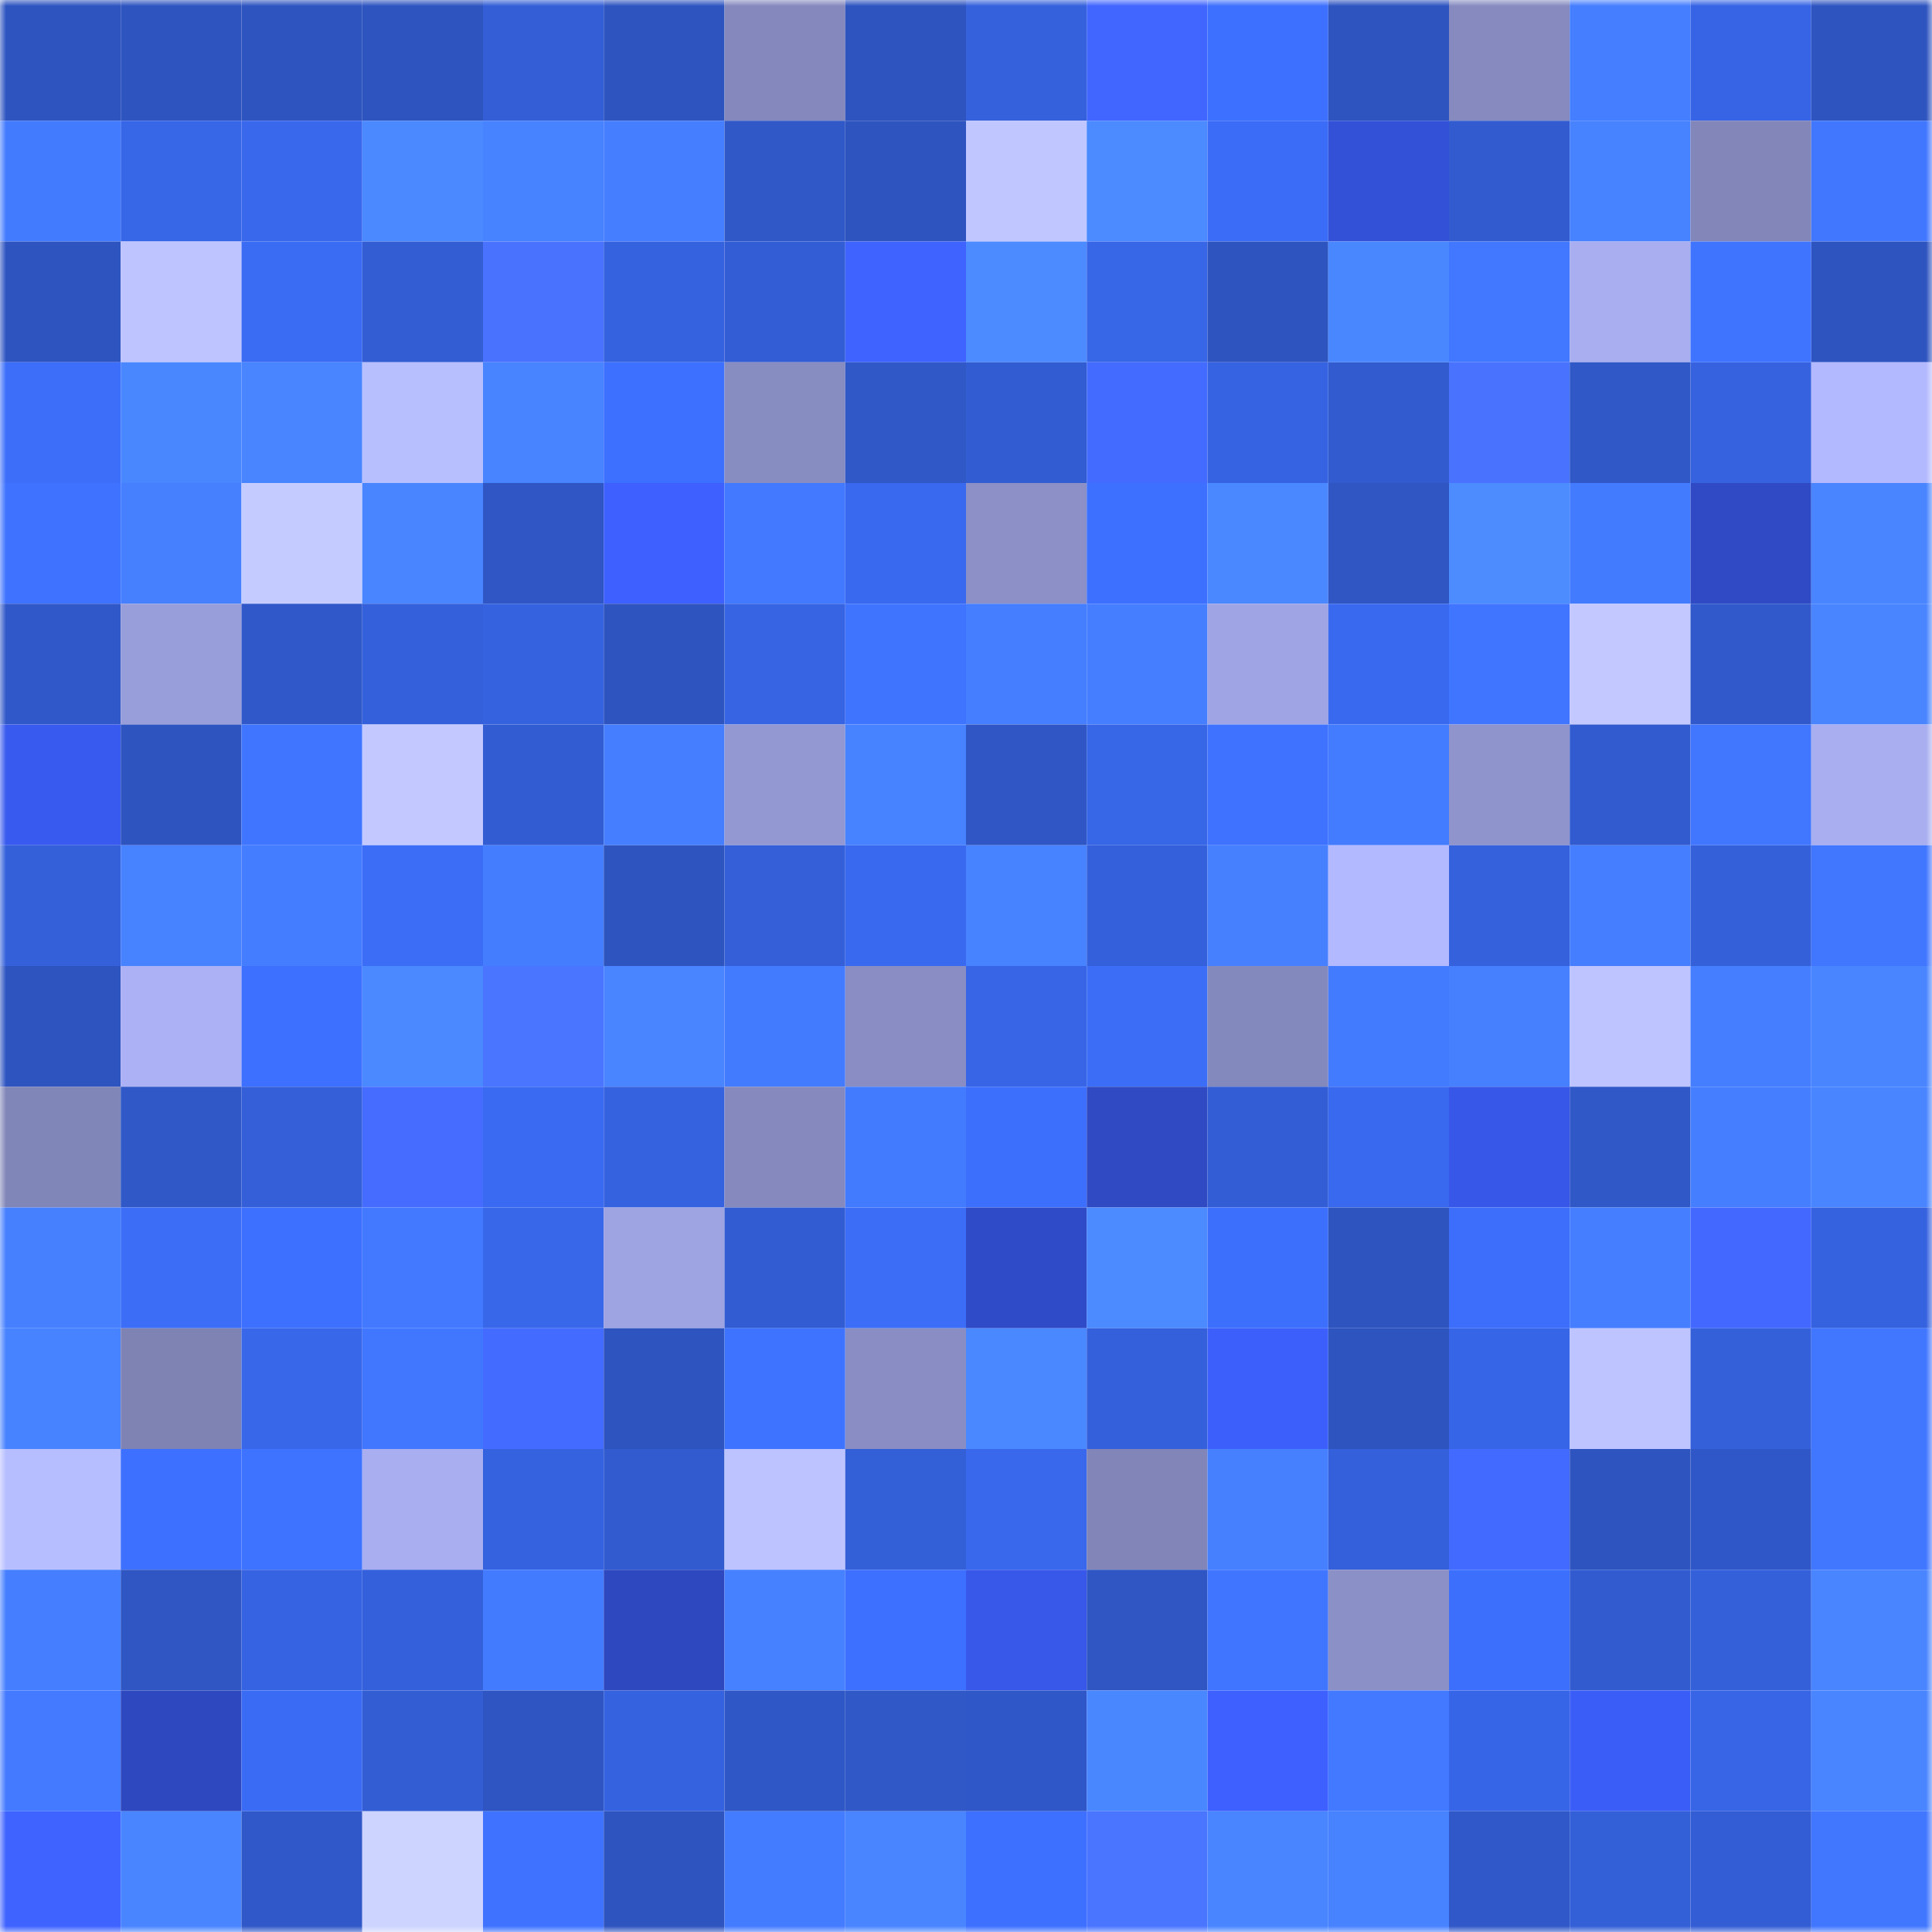 <svg viewBox="0 0 160 160" fill="none" role="img" xmlns="http://www.w3.org/2000/svg" width="240" height="240" name="basenames%2Chamid.base.eth"><mask id="2033900688" mask-type="alpha" maskUnits="userSpaceOnUse" x="0" y="0" width="160" height="160"><rect width="160" height="160" fill="#FFFFFF"></rect></mask><g mask="url(#2033900688)"><rect x="0" y="0" width="10" height="10" fill="#2e54bf"></rect><rect x="10" y="0" width="10" height="10" fill="#2e54bf"></rect><rect x="20" y="0" width="10" height="10" fill="#2e54bf"></rect><rect x="30" y="0" width="10" height="10" fill="#2e54bf"></rect><rect x="40" y="0" width="10" height="10" fill="#335ed6"></rect><rect x="50" y="0" width="10" height="10" fill="#2e54bf"></rect><rect x="60" y="0" width="10" height="10" fill="#8488bc"></rect><rect x="70" y="0" width="10" height="10" fill="#2e54bf"></rect><rect x="80" y="0" width="10" height="10" fill="#3561dc"></rect><rect x="90" y="0" width="10" height="10" fill="#4166ff"></rect><rect x="100" y="0" width="10" height="10" fill="#3d70fe"></rect><rect x="110" y="0" width="10" height="10" fill="#2e54bf"></rect><rect x="120" y="0" width="10" height="10" fill="#868abf"></rect><rect x="130" y="0" width="10" height="10" fill="#457eff"></rect><rect x="140" y="0" width="10" height="10" fill="#3764e5"></rect><rect x="150" y="0" width="10" height="10" fill="#2e54bf"></rect><rect x="0" y="10" width="10" height="10" fill="#437bff"></rect><rect x="10" y="10" width="10" height="10" fill="#3766e7"></rect><rect x="20" y="10" width="10" height="10" fill="#3968ed"></rect><rect x="30" y="10" width="10" height="10" fill="#4a89ff"></rect><rect x="40" y="10" width="10" height="10" fill="#4782ff"></rect><rect x="50" y="10" width="10" height="10" fill="#457eff"></rect><rect x="60" y="10" width="10" height="10" fill="#3058c7"></rect><rect x="70" y="10" width="10" height="10" fill="#2e54bf"></rect><rect x="80" y="10" width="10" height="10" fill="#c0c6ff"></rect><rect x="90" y="10" width="10" height="10" fill="#4b8aff"></rect><rect x="100" y="10" width="10" height="10" fill="#3b6cf7"></rect><rect x="110" y="10" width="10" height="10" fill="#3351d7"></rect><rect x="120" y="10" width="10" height="10" fill="#325bd0"></rect><rect x="130" y="10" width="10" height="10" fill="#4782ff"></rect><rect x="140" y="10" width="10" height="10" fill="#8286b9"></rect><rect x="150" y="10" width="10" height="10" fill="#4177ff"></rect><rect x="0" y="20" width="10" height="10" fill="#2e54c0"></rect><rect x="10" y="20" width="10" height="10" fill="#bdc4ff"></rect><rect x="20" y="20" width="10" height="10" fill="#3a6bf3"></rect><rect x="30" y="20" width="10" height="10" fill="#335dd3"></rect><rect x="40" y="20" width="10" height="10" fill="#4972ff"></rect><rect x="50" y="20" width="10" height="10" fill="#3562df"></rect><rect x="60" y="20" width="10" height="10" fill="#335dd5"></rect><rect x="70" y="20" width="10" height="10" fill="#3f63ff"></rect><rect x="80" y="20" width="10" height="10" fill="#4c8bff"></rect><rect x="90" y="20" width="10" height="10" fill="#3766e7"></rect><rect x="100" y="20" width="10" height="10" fill="#2e54bf"></rect><rect x="110" y="20" width="10" height="10" fill="#4987ff"></rect><rect x="120" y="20" width="10" height="10" fill="#4178ff"></rect><rect x="130" y="20" width="10" height="10" fill="#a8aef0"></rect><rect x="140" y="20" width="10" height="10" fill="#3f74ff"></rect><rect x="150" y="20" width="10" height="10" fill="#2e54bf"></rect><rect x="0" y="30" width="10" height="10" fill="#3c6efa"></rect><rect x="10" y="30" width="10" height="10" fill="#4987ff"></rect><rect x="20" y="30" width="10" height="10" fill="#4885ff"></rect><rect x="30" y="30" width="10" height="10" fill="#b8bfff"></rect><rect x="40" y="30" width="10" height="10" fill="#4884ff"></rect><rect x="50" y="30" width="10" height="10" fill="#3d70ff"></rect><rect x="60" y="30" width="10" height="10" fill="#878cc1"></rect><rect x="70" y="30" width="10" height="10" fill="#3058c7"></rect><rect x="80" y="30" width="10" height="10" fill="#325cd1"></rect><rect x="90" y="30" width="10" height="10" fill="#446bff"></rect><rect x="100" y="30" width="10" height="10" fill="#3663e2"></rect><rect x="110" y="30" width="10" height="10" fill="#325bcf"></rect><rect x="120" y="30" width="10" height="10" fill="#4973ff"></rect><rect x="130" y="30" width="10" height="10" fill="#3058c7"></rect><rect x="140" y="30" width="10" height="10" fill="#3662e0"></rect><rect x="150" y="30" width="10" height="10" fill="#b3b9ff"></rect><rect x="0" y="40" width="10" height="10" fill="#3e72ff"></rect><rect x="10" y="40" width="10" height="10" fill="#4680ff"></rect><rect x="20" y="40" width="10" height="10" fill="#c4ccff"></rect><rect x="30" y="40" width="10" height="10" fill="#4985ff"></rect><rect x="40" y="40" width="10" height="10" fill="#2f56c4"></rect><rect x="50" y="40" width="10" height="10" fill="#3d60ff"></rect><rect x="60" y="40" width="10" height="10" fill="#4279ff"></rect><rect x="70" y="40" width="10" height="10" fill="#3969ef"></rect><rect x="80" y="40" width="10" height="10" fill="#8c90c7"></rect><rect x="90" y="40" width="10" height="10" fill="#3d70ff"></rect><rect x="100" y="40" width="10" height="10" fill="#4a88ff"></rect><rect x="110" y="40" width="10" height="10" fill="#2f56c3"></rect><rect x="120" y="40" width="10" height="10" fill="#4c8cff"></rect><rect x="130" y="40" width="10" height="10" fill="#437bff"></rect><rect x="140" y="40" width="10" height="10" fill="#2f4ac4"></rect><rect x="150" y="40" width="10" height="10" fill="#4985ff"></rect><rect x="0" y="50" width="10" height="10" fill="#3058c8"></rect><rect x="10" y="50" width="10" height="10" fill="#989eda"></rect><rect x="20" y="50" width="10" height="10" fill="#3058c9"></rect><rect x="30" y="50" width="10" height="10" fill="#3460db"></rect><rect x="40" y="50" width="10" height="10" fill="#3562df"></rect><rect x="50" y="50" width="10" height="10" fill="#2e54bf"></rect><rect x="60" y="50" width="10" height="10" fill="#3664e3"></rect><rect x="70" y="50" width="10" height="10" fill="#3f74ff"></rect><rect x="80" y="50" width="10" height="10" fill="#457eff"></rect><rect x="90" y="50" width="10" height="10" fill="#457eff"></rect><rect x="100" y="50" width="10" height="10" fill="#9fa5e4"></rect><rect x="110" y="50" width="10" height="10" fill="#3969ef"></rect><rect x="120" y="50" width="10" height="10" fill="#4075ff"></rect><rect x="130" y="50" width="10" height="10" fill="#c3c9ff"></rect><rect x="140" y="50" width="10" height="10" fill="#3159cb"></rect><rect x="150" y="50" width="10" height="10" fill="#4985ff"></rect><rect x="0" y="60" width="10" height="10" fill="#395aef"></rect><rect x="10" y="60" width="10" height="10" fill="#2e54bf"></rect><rect x="20" y="60" width="10" height="10" fill="#4076ff"></rect><rect x="30" y="60" width="10" height="10" fill="#c3c9ff"></rect><rect x="40" y="60" width="10" height="10" fill="#325cd2"></rect><rect x="50" y="60" width="10" height="10" fill="#457eff"></rect><rect x="60" y="60" width="10" height="10" fill="#9398d2"></rect><rect x="70" y="60" width="10" height="10" fill="#4782ff"></rect><rect x="80" y="60" width="10" height="10" fill="#2f56c4"></rect><rect x="90" y="60" width="10" height="10" fill="#3766e7"></rect><rect x="100" y="60" width="10" height="10" fill="#3e72ff"></rect><rect x="110" y="60" width="10" height="10" fill="#447cff"></rect><rect x="120" y="60" width="10" height="10" fill="#8f94cc"></rect><rect x="130" y="60" width="10" height="10" fill="#325bcf"></rect><rect x="140" y="60" width="10" height="10" fill="#4176ff"></rect><rect x="150" y="60" width="10" height="10" fill="#a8aef0"></rect><rect x="0" y="70" width="10" height="10" fill="#3460da"></rect><rect x="10" y="70" width="10" height="10" fill="#4782ff"></rect><rect x="20" y="70" width="10" height="10" fill="#447dff"></rect><rect x="30" y="70" width="10" height="10" fill="#3b6df7"></rect><rect x="40" y="70" width="10" height="10" fill="#447eff"></rect><rect x="50" y="70" width="10" height="10" fill="#2e54bf"></rect><rect x="60" y="70" width="10" height="10" fill="#345fd8"></rect><rect x="70" y="70" width="10" height="10" fill="#3969ef"></rect><rect x="80" y="70" width="10" height="10" fill="#4883ff"></rect><rect x="90" y="70" width="10" height="10" fill="#3460db"></rect><rect x="100" y="70" width="10" height="10" fill="#4680ff"></rect><rect x="110" y="70" width="10" height="10" fill="#b3b9ff"></rect><rect x="120" y="70" width="10" height="10" fill="#3561dc"></rect><rect x="130" y="70" width="10" height="10" fill="#457eff"></rect><rect x="140" y="70" width="10" height="10" fill="#3460da"></rect><rect x="150" y="70" width="10" height="10" fill="#4177ff"></rect><rect x="0" y="80" width="10" height="10" fill="#2e54bf"></rect><rect x="10" y="80" width="10" height="10" fill="#abb1f4"></rect><rect x="20" y="80" width="10" height="10" fill="#3d70ff"></rect><rect x="30" y="80" width="10" height="10" fill="#4a89ff"></rect><rect x="40" y="80" width="10" height="10" fill="#4a75ff"></rect><rect x="50" y="80" width="10" height="10" fill="#4985ff"></rect><rect x="60" y="80" width="10" height="10" fill="#437bff"></rect><rect x="70" y="80" width="10" height="10" fill="#898dc3"></rect><rect x="80" y="80" width="10" height="10" fill="#3765e6"></rect><rect x="90" y="80" width="10" height="10" fill="#3b6df7"></rect><rect x="100" y="80" width="10" height="10" fill="#8489bd"></rect><rect x="110" y="80" width="10" height="10" fill="#437bff"></rect><rect x="120" y="80" width="10" height="10" fill="#4680ff"></rect><rect x="130" y="80" width="10" height="10" fill="#bdc4ff"></rect><rect x="140" y="80" width="10" height="10" fill="#457eff"></rect><rect x="150" y="80" width="10" height="10" fill="#4985ff"></rect><rect x="0" y="90" width="10" height="10" fill="#8186b8"></rect><rect x="10" y="90" width="10" height="10" fill="#3058c7"></rect><rect x="20" y="90" width="10" height="10" fill="#345fd9"></rect><rect x="30" y="90" width="10" height="10" fill="#456cff"></rect><rect x="40" y="90" width="10" height="10" fill="#3a6af1"></rect><rect x="50" y="90" width="10" height="10" fill="#3562df"></rect><rect x="60" y="90" width="10" height="10" fill="#8589bd"></rect><rect x="70" y="90" width="10" height="10" fill="#437bff"></rect><rect x="80" y="90" width="10" height="10" fill="#3d6ffd"></rect><rect x="90" y="90" width="10" height="10" fill="#2f4ac3"></rect><rect x="100" y="90" width="10" height="10" fill="#335dd5"></rect><rect x="110" y="90" width="10" height="10" fill="#3969ef"></rect><rect x="120" y="90" width="10" height="10" fill="#3757e8"></rect><rect x="130" y="90" width="10" height="10" fill="#3058c7"></rect><rect x="140" y="90" width="10" height="10" fill="#457fff"></rect><rect x="150" y="90" width="10" height="10" fill="#4985ff"></rect><rect x="0" y="100" width="10" height="10" fill="#4680ff"></rect><rect x="10" y="100" width="10" height="10" fill="#3b6df7"></rect><rect x="20" y="100" width="10" height="10" fill="#3d70fe"></rect><rect x="30" y="100" width="10" height="10" fill="#4279ff"></rect><rect x="40" y="100" width="10" height="10" fill="#3867ea"></rect><rect x="50" y="100" width="10" height="10" fill="#9ea3e1"></rect><rect x="60" y="100" width="10" height="10" fill="#325cd2"></rect><rect x="70" y="100" width="10" height="10" fill="#3b6df7"></rect><rect x="80" y="100" width="10" height="10" fill="#304bc7"></rect><rect x="90" y="100" width="10" height="10" fill="#4b8aff"></rect><rect x="100" y="100" width="10" height="10" fill="#3d6ffd"></rect><rect x="110" y="100" width="10" height="10" fill="#2e54bf"></rect><rect x="120" y="100" width="10" height="10" fill="#3c6efb"></rect><rect x="130" y="100" width="10" height="10" fill="#457eff"></rect><rect x="140" y="100" width="10" height="10" fill="#4268ff"></rect><rect x="150" y="100" width="10" height="10" fill="#3562df"></rect><rect x="0" y="110" width="10" height="10" fill="#4783ff"></rect><rect x="10" y="110" width="10" height="10" fill="#7e83b4"></rect><rect x="20" y="110" width="10" height="10" fill="#3867ea"></rect><rect x="30" y="110" width="10" height="10" fill="#4177ff"></rect><rect x="40" y="110" width="10" height="10" fill="#446bff"></rect><rect x="50" y="110" width="10" height="10" fill="#2e54bf"></rect><rect x="60" y="110" width="10" height="10" fill="#3e73ff"></rect><rect x="70" y="110" width="10" height="10" fill="#898dc3"></rect><rect x="80" y="110" width="10" height="10" fill="#4a88ff"></rect><rect x="90" y="110" width="10" height="10" fill="#3460db"></rect><rect x="100" y="110" width="10" height="10" fill="#3c5ffc"></rect><rect x="110" y="110" width="10" height="10" fill="#2e54bf"></rect><rect x="120" y="110" width="10" height="10" fill="#3765e7"></rect><rect x="130" y="110" width="10" height="10" fill="#bdc4ff"></rect><rect x="140" y="110" width="10" height="10" fill="#3460da"></rect><rect x="150" y="110" width="10" height="10" fill="#4177ff"></rect><rect x="0" y="120" width="10" height="10" fill="#b7beff"></rect><rect x="10" y="120" width="10" height="10" fill="#3d70ff"></rect><rect x="20" y="120" width="10" height="10" fill="#3e73ff"></rect><rect x="30" y="120" width="10" height="10" fill="#a8aef0"></rect><rect x="40" y="120" width="10" height="10" fill="#3562df"></rect><rect x="50" y="120" width="10" height="10" fill="#325bcf"></rect><rect x="60" y="120" width="10" height="10" fill="#bdc3ff"></rect><rect x="70" y="120" width="10" height="10" fill="#335fd7"></rect><rect x="80" y="120" width="10" height="10" fill="#3968ed"></rect><rect x="90" y="120" width="10" height="10" fill="#8185b8"></rect><rect x="100" y="120" width="10" height="10" fill="#4680ff"></rect><rect x="110" y="120" width="10" height="10" fill="#3460db"></rect><rect x="120" y="120" width="10" height="10" fill="#436aff"></rect><rect x="130" y="120" width="10" height="10" fill="#2e54bf"></rect><rect x="140" y="120" width="10" height="10" fill="#3057c7"></rect><rect x="150" y="120" width="10" height="10" fill="#4177ff"></rect><rect x="0" y="130" width="10" height="10" fill="#457fff"></rect><rect x="10" y="130" width="10" height="10" fill="#2f56c3"></rect><rect x="20" y="130" width="10" height="10" fill="#3663e1"></rect><rect x="30" y="130" width="10" height="10" fill="#3460db"></rect><rect x="40" y="130" width="10" height="10" fill="#437bff"></rect><rect x="50" y="130" width="10" height="10" fill="#2e48bf"></rect><rect x="60" y="130" width="10" height="10" fill="#4681ff"></rect><rect x="70" y="130" width="10" height="10" fill="#3d70ff"></rect><rect x="80" y="130" width="10" height="10" fill="#3858ea"></rect><rect x="90" y="130" width="10" height="10" fill="#2f56c3"></rect><rect x="100" y="130" width="10" height="10" fill="#4076ff"></rect><rect x="110" y="130" width="10" height="10" fill="#8b90c7"></rect><rect x="120" y="130" width="10" height="10" fill="#3c6ffc"></rect><rect x="130" y="130" width="10" height="10" fill="#325bcf"></rect><rect x="140" y="130" width="10" height="10" fill="#3460da"></rect><rect x="150" y="130" width="10" height="10" fill="#4985ff"></rect><rect x="0" y="140" width="10" height="10" fill="#437aff"></rect><rect x="10" y="140" width="10" height="10" fill="#2e48bf"></rect><rect x="20" y="140" width="10" height="10" fill="#3a6bf4"></rect><rect x="30" y="140" width="10" height="10" fill="#335dd3"></rect><rect x="40" y="140" width="10" height="10" fill="#2e55c2"></rect><rect x="50" y="140" width="10" height="10" fill="#3562df"></rect><rect x="60" y="140" width="10" height="10" fill="#2f57c5"></rect><rect x="70" y="140" width="10" height="10" fill="#3058c7"></rect><rect x="80" y="140" width="10" height="10" fill="#3057c7"></rect><rect x="90" y="140" width="10" height="10" fill="#4987ff"></rect><rect x="100" y="140" width="10" height="10" fill="#3d60ff"></rect><rect x="110" y="140" width="10" height="10" fill="#4279ff"></rect><rect x="120" y="140" width="10" height="10" fill="#3765e7"></rect><rect x="130" y="140" width="10" height="10" fill="#3b5df7"></rect><rect x="140" y="140" width="10" height="10" fill="#3765e5"></rect><rect x="150" y="140" width="10" height="10" fill="#4985ff"></rect><rect x="0" y="150" width="10" height="10" fill="#3f63ff"></rect><rect x="10" y="150" width="10" height="10" fill="#4985ff"></rect><rect x="20" y="150" width="10" height="10" fill="#3058c8"></rect><rect x="30" y="150" width="10" height="10" fill="#cdd4ff"></rect><rect x="40" y="150" width="10" height="10" fill="#3f73ff"></rect><rect x="50" y="150" width="10" height="10" fill="#2e54bf"></rect><rect x="60" y="150" width="10" height="10" fill="#447cff"></rect><rect x="70" y="150" width="10" height="10" fill="#4985ff"></rect><rect x="80" y="150" width="10" height="10" fill="#3d70ff"></rect><rect x="90" y="150" width="10" height="10" fill="#4a75ff"></rect><rect x="100" y="150" width="10" height="10" fill="#4885ff"></rect><rect x="110" y="150" width="10" height="10" fill="#4782ff"></rect><rect x="120" y="150" width="10" height="10" fill="#3058c8"></rect><rect x="130" y="150" width="10" height="10" fill="#335fd7"></rect><rect x="140" y="150" width="10" height="10" fill="#335dd4"></rect><rect x="150" y="150" width="10" height="10" fill="#4177ff"></rect></g></svg>